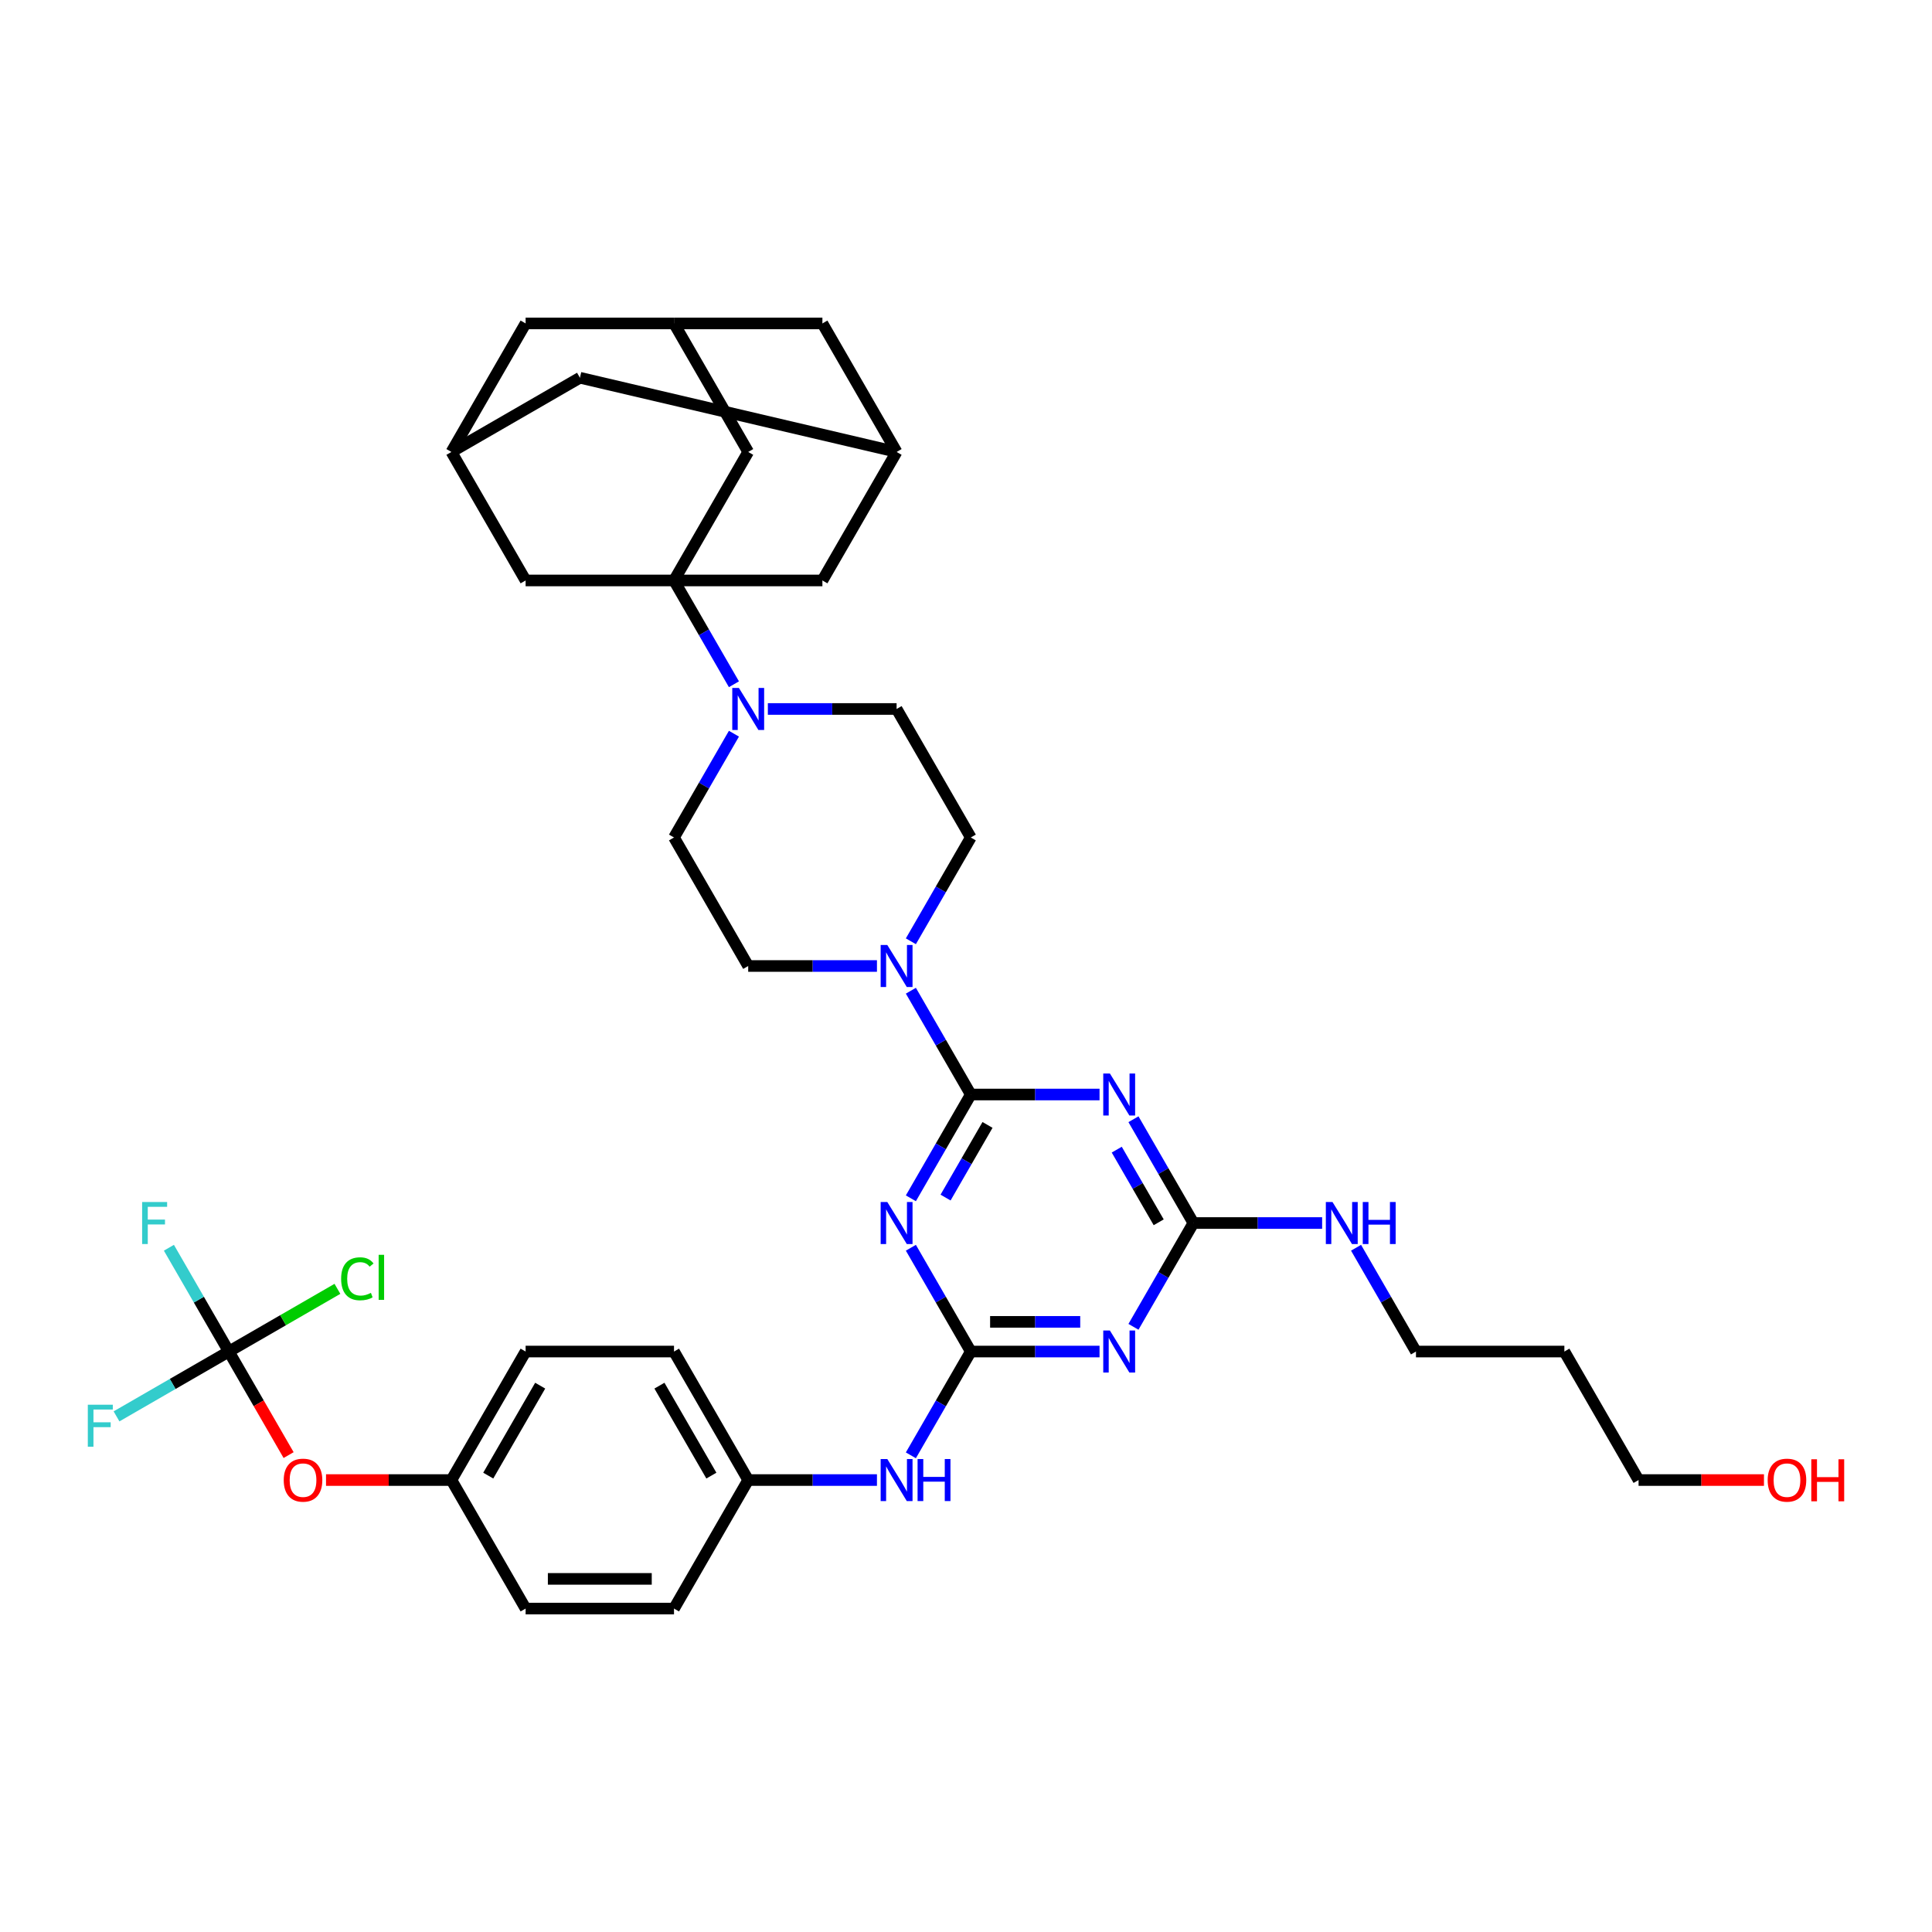 <?xml version='1.0' encoding='iso-8859-1'?>
<svg version='1.1' baseProfile='full'
              xmlns='http://www.w3.org/2000/svg'
                      xmlns:rdkit='http://www.rdkit.org/xml'
                      xmlns:xlink='http://www.w3.org/1999/xlink'
                  xml:space='preserve'
width='1000px' height='1000px' viewBox='0 0 1000 1000'>
<!-- END OF HEADER -->
<rect style='opacity:1.0;fill:#FFFFFF;stroke:none' width='1000' height='1000' x='0' y='0'> </rect>
<path class='bond-0' d='M 502.482,566.518 L 486.974,593.379' style='fill:none;fill-rule:evenodd;stroke:#000000;stroke-width:6px;stroke-linecap:butt;stroke-linejoin:miter;stroke-opacity:1' />
<path class='bond-0' d='M 486.974,593.379 L 471.466,620.24' style='fill:none;fill-rule:evenodd;stroke:#0000FF;stroke-width:6px;stroke-linecap:butt;stroke-linejoin:miter;stroke-opacity:1' />
<path class='bond-0' d='M 511.133,582.257 L 500.277,601.06' style='fill:none;fill-rule:evenodd;stroke:#000000;stroke-width:6px;stroke-linecap:butt;stroke-linejoin:miter;stroke-opacity:1' />
<path class='bond-0' d='M 500.277,601.06 L 489.422,619.862' style='fill:none;fill-rule:evenodd;stroke:#0000FF;stroke-width:6px;stroke-linecap:butt;stroke-linejoin:miter;stroke-opacity:1' />
<path class='bond-1' d='M 502.482,566.518 L 535.801,566.518' style='fill:none;fill-rule:evenodd;stroke:#000000;stroke-width:6px;stroke-linecap:butt;stroke-linejoin:miter;stroke-opacity:1' />
<path class='bond-1' d='M 535.801,566.518 L 569.121,566.518' style='fill:none;fill-rule:evenodd;stroke:#0000FF;stroke-width:6px;stroke-linecap:butt;stroke-linejoin:miter;stroke-opacity:1' />
<path class='bond-7' d='M 502.482,566.518 L 486.974,539.657' style='fill:none;fill-rule:evenodd;stroke:#000000;stroke-width:6px;stroke-linecap:butt;stroke-linejoin:miter;stroke-opacity:1' />
<path class='bond-7' d='M 486.974,539.657 L 471.466,512.796' style='fill:none;fill-rule:evenodd;stroke:#0000FF;stroke-width:6px;stroke-linecap:butt;stroke-linejoin:miter;stroke-opacity:1' />
<path class='bond-2' d='M 471.466,645.832 L 486.974,672.693' style='fill:none;fill-rule:evenodd;stroke:#0000FF;stroke-width:6px;stroke-linecap:butt;stroke-linejoin:miter;stroke-opacity:1' />
<path class='bond-2' d='M 486.974,672.693 L 502.482,699.554' style='fill:none;fill-rule:evenodd;stroke:#000000;stroke-width:6px;stroke-linecap:butt;stroke-linejoin:miter;stroke-opacity:1' />
<path class='bond-5' d='M 586.678,579.314 L 602.186,606.175' style='fill:none;fill-rule:evenodd;stroke:#0000FF;stroke-width:6px;stroke-linecap:butt;stroke-linejoin:miter;stroke-opacity:1' />
<path class='bond-5' d='M 602.186,606.175 L 617.695,633.036' style='fill:none;fill-rule:evenodd;stroke:#000000;stroke-width:6px;stroke-linecap:butt;stroke-linejoin:miter;stroke-opacity:1' />
<path class='bond-5' d='M 578.027,595.053 L 588.883,613.856' style='fill:none;fill-rule:evenodd;stroke:#0000FF;stroke-width:6px;stroke-linecap:butt;stroke-linejoin:miter;stroke-opacity:1' />
<path class='bond-5' d='M 588.883,613.856 L 599.738,632.659' style='fill:none;fill-rule:evenodd;stroke:#000000;stroke-width:6px;stroke-linecap:butt;stroke-linejoin:miter;stroke-opacity:1' />
<path class='bond-12' d='M 502.482,699.554 L 486.974,726.415' style='fill:none;fill-rule:evenodd;stroke:#000000;stroke-width:6px;stroke-linecap:butt;stroke-linejoin:miter;stroke-opacity:1' />
<path class='bond-12' d='M 486.974,726.415 L 471.466,753.276' style='fill:none;fill-rule:evenodd;stroke:#0000FF;stroke-width:6px;stroke-linecap:butt;stroke-linejoin:miter;stroke-opacity:1' />
<path class='bond-39' d='M 502.482,699.554 L 535.801,699.554' style='fill:none;fill-rule:evenodd;stroke:#000000;stroke-width:6px;stroke-linecap:butt;stroke-linejoin:miter;stroke-opacity:1' />
<path class='bond-39' d='M 535.801,699.554 L 569.121,699.554' style='fill:none;fill-rule:evenodd;stroke:#0000FF;stroke-width:6px;stroke-linecap:butt;stroke-linejoin:miter;stroke-opacity:1' />
<path class='bond-39' d='M 512.478,684.192 L 535.801,684.192' style='fill:none;fill-rule:evenodd;stroke:#000000;stroke-width:6px;stroke-linecap:butt;stroke-linejoin:miter;stroke-opacity:1' />
<path class='bond-39' d='M 535.801,684.192 L 559.125,684.192' style='fill:none;fill-rule:evenodd;stroke:#0000FF;stroke-width:6px;stroke-linecap:butt;stroke-linejoin:miter;stroke-opacity:1' />
<path class='bond-3' d='M 348.865,300.446 L 364.373,327.307' style='fill:none;fill-rule:evenodd;stroke:#000000;stroke-width:6px;stroke-linecap:butt;stroke-linejoin:miter;stroke-opacity:1' />
<path class='bond-3' d='M 364.373,327.307 L 379.881,354.168' style='fill:none;fill-rule:evenodd;stroke:#0000FF;stroke-width:6px;stroke-linecap:butt;stroke-linejoin:miter;stroke-opacity:1' />
<path class='bond-9' d='M 348.865,300.446 L 387.269,233.928' style='fill:none;fill-rule:evenodd;stroke:#000000;stroke-width:6px;stroke-linecap:butt;stroke-linejoin:miter;stroke-opacity:1' />
<path class='bond-10' d='M 348.865,300.446 L 425.673,300.446' style='fill:none;fill-rule:evenodd;stroke:#000000;stroke-width:6px;stroke-linecap:butt;stroke-linejoin:miter;stroke-opacity:1' />
<path class='bond-11' d='M 348.865,300.446 L 272.057,300.446' style='fill:none;fill-rule:evenodd;stroke:#000000;stroke-width:6px;stroke-linecap:butt;stroke-linejoin:miter;stroke-opacity:1' />
<path class='bond-4' d='M 586.678,686.758 L 602.186,659.897' style='fill:none;fill-rule:evenodd;stroke:#0000FF;stroke-width:6px;stroke-linecap:butt;stroke-linejoin:miter;stroke-opacity:1' />
<path class='bond-4' d='M 602.186,659.897 L 617.695,633.036' style='fill:none;fill-rule:evenodd;stroke:#000000;stroke-width:6px;stroke-linecap:butt;stroke-linejoin:miter;stroke-opacity:1' />
<path class='bond-21' d='M 617.695,633.036 L 651.014,633.036' style='fill:none;fill-rule:evenodd;stroke:#000000;stroke-width:6px;stroke-linecap:butt;stroke-linejoin:miter;stroke-opacity:1' />
<path class='bond-21' d='M 651.014,633.036 L 684.333,633.036' style='fill:none;fill-rule:evenodd;stroke:#0000FF;stroke-width:6px;stroke-linecap:butt;stroke-linejoin:miter;stroke-opacity:1' />
<path class='bond-6' d='M 379.881,379.76 L 364.373,406.621' style='fill:none;fill-rule:evenodd;stroke:#0000FF;stroke-width:6px;stroke-linecap:butt;stroke-linejoin:miter;stroke-opacity:1' />
<path class='bond-6' d='M 364.373,406.621 L 348.865,433.482' style='fill:none;fill-rule:evenodd;stroke:#000000;stroke-width:6px;stroke-linecap:butt;stroke-linejoin:miter;stroke-opacity:1' />
<path class='bond-38' d='M 397.439,366.964 L 430.758,366.964' style='fill:none;fill-rule:evenodd;stroke:#0000FF;stroke-width:6px;stroke-linecap:butt;stroke-linejoin:miter;stroke-opacity:1' />
<path class='bond-38' d='M 430.758,366.964 L 464.078,366.964' style='fill:none;fill-rule:evenodd;stroke:#000000;stroke-width:6px;stroke-linecap:butt;stroke-linejoin:miter;stroke-opacity:1' />
<path class='bond-18' d='M 471.466,487.204 L 486.974,460.343' style='fill:none;fill-rule:evenodd;stroke:#0000FF;stroke-width:6px;stroke-linecap:butt;stroke-linejoin:miter;stroke-opacity:1' />
<path class='bond-18' d='M 486.974,460.343 L 502.482,433.482' style='fill:none;fill-rule:evenodd;stroke:#000000;stroke-width:6px;stroke-linecap:butt;stroke-linejoin:miter;stroke-opacity:1' />
<path class='bond-19' d='M 453.908,500 L 420.589,500' style='fill:none;fill-rule:evenodd;stroke:#0000FF;stroke-width:6px;stroke-linecap:butt;stroke-linejoin:miter;stroke-opacity:1' />
<path class='bond-19' d='M 420.589,500 L 387.269,500' style='fill:none;fill-rule:evenodd;stroke:#000000;stroke-width:6px;stroke-linecap:butt;stroke-linejoin:miter;stroke-opacity:1' />
<path class='bond-8' d='M 118.44,699.554 L 133.913,726.354' style='fill:none;fill-rule:evenodd;stroke:#000000;stroke-width:6px;stroke-linecap:butt;stroke-linejoin:miter;stroke-opacity:1' />
<path class='bond-8' d='M 133.913,726.354 L 149.385,753.153' style='fill:none;fill-rule:evenodd;stroke:#FF0000;stroke-width:6px;stroke-linecap:butt;stroke-linejoin:miter;stroke-opacity:1' />
<path class='bond-25' d='M 118.44,699.554 L 102.932,672.693' style='fill:none;fill-rule:evenodd;stroke:#000000;stroke-width:6px;stroke-linecap:butt;stroke-linejoin:miter;stroke-opacity:1' />
<path class='bond-25' d='M 102.932,672.693 L 87.424,645.832' style='fill:none;fill-rule:evenodd;stroke:#33CCCC;stroke-width:6px;stroke-linecap:butt;stroke-linejoin:miter;stroke-opacity:1' />
<path class='bond-26' d='M 118.44,699.554 L 89.375,716.335' style='fill:none;fill-rule:evenodd;stroke:#000000;stroke-width:6px;stroke-linecap:butt;stroke-linejoin:miter;stroke-opacity:1' />
<path class='bond-26' d='M 89.375,716.335 L 60.309,733.116' style='fill:none;fill-rule:evenodd;stroke:#33CCCC;stroke-width:6px;stroke-linecap:butt;stroke-linejoin:miter;stroke-opacity:1' />
<path class='bond-27' d='M 118.44,699.554 L 146.545,683.328' style='fill:none;fill-rule:evenodd;stroke:#000000;stroke-width:6px;stroke-linecap:butt;stroke-linejoin:miter;stroke-opacity:1' />
<path class='bond-27' d='M 146.545,683.328 L 174.65,667.101' style='fill:none;fill-rule:evenodd;stroke:#00CC00;stroke-width:6px;stroke-linecap:butt;stroke-linejoin:miter;stroke-opacity:1' />
<path class='bond-13' d='M 387.269,233.928 L 348.865,167.41' style='fill:none;fill-rule:evenodd;stroke:#000000;stroke-width:6px;stroke-linecap:butt;stroke-linejoin:miter;stroke-opacity:1' />
<path class='bond-14' d='M 425.673,300.446 L 464.078,233.928' style='fill:none;fill-rule:evenodd;stroke:#000000;stroke-width:6px;stroke-linecap:butt;stroke-linejoin:miter;stroke-opacity:1' />
<path class='bond-15' d='M 272.057,300.446 L 233.652,233.928' style='fill:none;fill-rule:evenodd;stroke:#000000;stroke-width:6px;stroke-linecap:butt;stroke-linejoin:miter;stroke-opacity:1' />
<path class='bond-28' d='M 453.908,766.072 L 420.589,766.072' style='fill:none;fill-rule:evenodd;stroke:#0000FF;stroke-width:6px;stroke-linecap:butt;stroke-linejoin:miter;stroke-opacity:1' />
<path class='bond-28' d='M 420.589,766.072 L 387.269,766.072' style='fill:none;fill-rule:evenodd;stroke:#000000;stroke-width:6px;stroke-linecap:butt;stroke-linejoin:miter;stroke-opacity:1' />
<path class='bond-41' d='M 348.865,167.41 L 272.057,167.41' style='fill:none;fill-rule:evenodd;stroke:#000000;stroke-width:6px;stroke-linecap:butt;stroke-linejoin:miter;stroke-opacity:1' />
<path class='bond-43' d='M 348.865,167.41 L 425.673,167.41' style='fill:none;fill-rule:evenodd;stroke:#000000;stroke-width:6px;stroke-linecap:butt;stroke-linejoin:miter;stroke-opacity:1' />
<path class='bond-24' d='M 464.078,233.928 L 425.673,167.41' style='fill:none;fill-rule:evenodd;stroke:#000000;stroke-width:6px;stroke-linecap:butt;stroke-linejoin:miter;stroke-opacity:1' />
<path class='bond-42' d='M 464.078,233.928 L 300.17,195.524' style='fill:none;fill-rule:evenodd;stroke:#000000;stroke-width:6px;stroke-linecap:butt;stroke-linejoin:miter;stroke-opacity:1' />
<path class='bond-22' d='M 233.652,233.928 L 300.17,195.524' style='fill:none;fill-rule:evenodd;stroke:#000000;stroke-width:6px;stroke-linecap:butt;stroke-linejoin:miter;stroke-opacity:1' />
<path class='bond-23' d='M 233.652,233.928 L 272.057,167.41' style='fill:none;fill-rule:evenodd;stroke:#000000;stroke-width:6px;stroke-linecap:butt;stroke-linejoin:miter;stroke-opacity:1' />
<path class='bond-16' d='M 464.078,366.964 L 502.482,433.482' style='fill:none;fill-rule:evenodd;stroke:#000000;stroke-width:6px;stroke-linecap:butt;stroke-linejoin:miter;stroke-opacity:1' />
<path class='bond-17' d='M 348.865,433.482 L 387.269,500' style='fill:none;fill-rule:evenodd;stroke:#000000;stroke-width:6px;stroke-linecap:butt;stroke-linejoin:miter;stroke-opacity:1' />
<path class='bond-20' d='M 168.749,766.072 L 201.201,766.072' style='fill:none;fill-rule:evenodd;stroke:#FF0000;stroke-width:6px;stroke-linecap:butt;stroke-linejoin:miter;stroke-opacity:1' />
<path class='bond-20' d='M 201.201,766.072 L 233.652,766.072' style='fill:none;fill-rule:evenodd;stroke:#000000;stroke-width:6px;stroke-linecap:butt;stroke-linejoin:miter;stroke-opacity:1' />
<path class='bond-36' d='M 701.891,645.832 L 717.399,672.693' style='fill:none;fill-rule:evenodd;stroke:#0000FF;stroke-width:6px;stroke-linecap:butt;stroke-linejoin:miter;stroke-opacity:1' />
<path class='bond-36' d='M 717.399,672.693 L 732.907,699.554' style='fill:none;fill-rule:evenodd;stroke:#000000;stroke-width:6px;stroke-linecap:butt;stroke-linejoin:miter;stroke-opacity:1' />
<path class='bond-30' d='M 387.269,766.072 L 348.865,832.59' style='fill:none;fill-rule:evenodd;stroke:#000000;stroke-width:6px;stroke-linecap:butt;stroke-linejoin:miter;stroke-opacity:1' />
<path class='bond-31' d='M 387.269,766.072 L 348.865,699.554' style='fill:none;fill-rule:evenodd;stroke:#000000;stroke-width:6px;stroke-linecap:butt;stroke-linejoin:miter;stroke-opacity:1' />
<path class='bond-31' d='M 368.205,763.775 L 341.322,717.213' style='fill:none;fill-rule:evenodd;stroke:#000000;stroke-width:6px;stroke-linecap:butt;stroke-linejoin:miter;stroke-opacity:1' />
<path class='bond-29' d='M 233.652,766.072 L 272.057,699.554' style='fill:none;fill-rule:evenodd;stroke:#000000;stroke-width:6px;stroke-linecap:butt;stroke-linejoin:miter;stroke-opacity:1' />
<path class='bond-29' d='M 252.717,763.775 L 279.6,717.213' style='fill:none;fill-rule:evenodd;stroke:#000000;stroke-width:6px;stroke-linecap:butt;stroke-linejoin:miter;stroke-opacity:1' />
<path class='bond-40' d='M 233.652,766.072 L 272.057,832.59' style='fill:none;fill-rule:evenodd;stroke:#000000;stroke-width:6px;stroke-linecap:butt;stroke-linejoin:miter;stroke-opacity:1' />
<path class='bond-33' d='M 348.865,832.59 L 272.057,832.59' style='fill:none;fill-rule:evenodd;stroke:#000000;stroke-width:6px;stroke-linecap:butt;stroke-linejoin:miter;stroke-opacity:1' />
<path class='bond-33' d='M 337.344,817.228 L 283.578,817.228' style='fill:none;fill-rule:evenodd;stroke:#000000;stroke-width:6px;stroke-linecap:butt;stroke-linejoin:miter;stroke-opacity:1' />
<path class='bond-32' d='M 348.865,699.554 L 272.057,699.554' style='fill:none;fill-rule:evenodd;stroke:#000000;stroke-width:6px;stroke-linecap:butt;stroke-linejoin:miter;stroke-opacity:1' />
<path class='bond-34' d='M 809.716,699.554 L 732.907,699.554' style='fill:none;fill-rule:evenodd;stroke:#000000;stroke-width:6px;stroke-linecap:butt;stroke-linejoin:miter;stroke-opacity:1' />
<path class='bond-37' d='M 809.716,699.554 L 848.12,766.072' style='fill:none;fill-rule:evenodd;stroke:#000000;stroke-width:6px;stroke-linecap:butt;stroke-linejoin:miter;stroke-opacity:1' />
<path class='bond-35' d='M 913.023,766.072 L 880.571,766.072' style='fill:none;fill-rule:evenodd;stroke:#FF0000;stroke-width:6px;stroke-linecap:butt;stroke-linejoin:miter;stroke-opacity:1' />
<path class='bond-35' d='M 880.571,766.072 L 848.12,766.072' style='fill:none;fill-rule:evenodd;stroke:#000000;stroke-width:6px;stroke-linecap:butt;stroke-linejoin:miter;stroke-opacity:1' />
<path  class='atom-1' d='M 459.269 622.16
L 466.397 633.681
Q 467.104 634.818, 468.241 636.876
Q 469.377 638.935, 469.439 639.058
L 469.439 622.16
L 472.327 622.16
L 472.327 643.912
L 469.347 643.912
L 461.697 631.316
Q 460.806 629.841, 459.853 628.151
Q 458.932 626.461, 458.655 625.939
L 458.655 643.912
L 455.828 643.912
L 455.828 622.16
L 459.269 622.16
' fill='#0000FF'/>
<path  class='atom-2' d='M 574.482 555.642
L 581.61 567.163
Q 582.317 568.3, 583.453 570.358
Q 584.59 572.417, 584.652 572.54
L 584.652 555.642
L 587.54 555.642
L 587.54 577.394
L 584.559 577.394
L 576.909 564.798
Q 576.018 563.323, 575.066 561.633
Q 574.144 559.943, 573.868 559.421
L 573.868 577.394
L 571.041 577.394
L 571.041 555.642
L 574.482 555.642
' fill='#0000FF'/>
<path  class='atom-5' d='M 574.482 688.678
L 581.61 700.199
Q 582.317 701.336, 583.453 703.395
Q 584.59 705.453, 584.652 705.576
L 584.652 688.678
L 587.54 688.678
L 587.54 710.43
L 584.559 710.43
L 576.909 697.834
Q 576.018 696.359, 575.066 694.669
Q 574.144 692.979, 573.868 692.457
L 573.868 710.43
L 571.041 710.43
L 571.041 688.678
L 574.482 688.678
' fill='#0000FF'/>
<path  class='atom-7' d='M 382.461 356.088
L 389.589 367.609
Q 390.296 368.746, 391.432 370.804
Q 392.569 372.863, 392.631 372.986
L 392.631 356.088
L 395.519 356.088
L 395.519 377.84
L 392.538 377.84
L 384.888 365.243
Q 383.997 363.769, 383.045 362.079
Q 382.123 360.389, 381.847 359.867
L 381.847 377.84
L 379.02 377.84
L 379.02 356.088
L 382.461 356.088
' fill='#0000FF'/>
<path  class='atom-8' d='M 459.269 489.124
L 466.397 500.645
Q 467.104 501.782, 468.241 503.84
Q 469.377 505.899, 469.439 506.022
L 469.439 489.124
L 472.327 489.124
L 472.327 510.876
L 469.347 510.876
L 461.697 498.279
Q 460.806 496.805, 459.853 495.115
Q 458.932 493.425, 458.655 492.903
L 458.655 510.876
L 455.828 510.876
L 455.828 489.124
L 459.269 489.124
' fill='#0000FF'/>
<path  class='atom-13' d='M 459.269 755.196
L 466.397 766.717
Q 467.104 767.854, 468.241 769.913
Q 469.377 771.971, 469.439 772.094
L 469.439 755.196
L 472.327 755.196
L 472.327 776.948
L 469.347 776.948
L 461.697 764.352
Q 460.806 762.877, 459.853 761.187
Q 458.932 759.497, 458.655 758.975
L 458.655 776.948
L 455.828 776.948
L 455.828 755.196
L 459.269 755.196
' fill='#0000FF'/>
<path  class='atom-13' d='M 474.938 755.196
L 477.888 755.196
L 477.888 764.444
L 489.01 764.444
L 489.01 755.196
L 491.959 755.196
L 491.959 776.948
L 489.01 776.948
L 489.01 766.902
L 477.888 766.902
L 477.888 776.948
L 474.938 776.948
L 474.938 755.196
' fill='#0000FF'/>
<path  class='atom-21' d='M 146.859 766.134
Q 146.859 760.911, 149.44 757.992
Q 152.02 755.073, 156.844 755.073
Q 161.668 755.073, 164.248 757.992
Q 166.829 760.911, 166.829 766.134
Q 166.829 771.418, 164.218 774.429
Q 161.606 777.409, 156.844 777.409
Q 152.051 777.409, 149.44 774.429
Q 146.859 771.449, 146.859 766.134
M 156.844 774.951
Q 160.162 774.951, 161.944 772.739
Q 163.757 770.496, 163.757 766.134
Q 163.757 761.863, 161.944 759.712
Q 160.162 757.531, 156.844 757.531
Q 153.526 757.531, 151.713 759.682
Q 149.931 761.832, 149.931 766.134
Q 149.931 770.527, 151.713 772.739
Q 153.526 774.951, 156.844 774.951
' fill='#FF0000'/>
<path  class='atom-22' d='M 689.695 622.16
L 696.823 633.681
Q 697.529 634.818, 698.666 636.876
Q 699.803 638.935, 699.864 639.058
L 699.864 622.16
L 702.752 622.16
L 702.752 643.912
L 699.772 643.912
L 692.122 631.316
Q 691.231 629.841, 690.278 628.151
Q 689.357 626.461, 689.08 625.939
L 689.08 643.912
L 686.254 643.912
L 686.254 622.16
L 689.695 622.16
' fill='#0000FF'/>
<path  class='atom-22' d='M 705.364 622.16
L 708.313 622.16
L 708.313 631.408
L 719.435 631.408
L 719.435 622.16
L 722.384 622.16
L 722.384 643.912
L 719.435 643.912
L 719.435 633.866
L 708.313 633.866
L 708.313 643.912
L 705.364 643.912
L 705.364 622.16
' fill='#0000FF'/>
<path  class='atom-26' d='M 73.568 622.16
L 86.503 622.16
L 86.503 624.649
L 76.487 624.649
L 76.487 631.254
L 85.397 631.254
L 85.397 633.773
L 76.487 633.773
L 76.487 643.912
L 73.568 643.912
L 73.568 622.16
' fill='#33CCCC'/>
<path  class='atom-27' d='M 45.455 727.082
L 58.389 727.082
L 58.389 729.571
L 48.373 729.571
L 48.373 736.176
L 57.283 736.176
L 57.283 738.696
L 48.373 738.696
L 48.373 748.834
L 45.455 748.834
L 45.455 727.082
' fill='#33CCCC'/>
<path  class='atom-28' d='M 176.57 661.903
Q 176.57 656.495, 179.09 653.669
Q 181.64 650.811, 186.463 650.811
Q 190.949 650.811, 193.345 653.976
L 191.318 655.635
Q 189.566 653.331, 186.463 653.331
Q 183.176 653.331, 181.425 655.543
Q 179.704 657.724, 179.704 661.903
Q 179.704 666.204, 181.486 668.416
Q 183.299 670.628, 186.801 670.628
Q 189.198 670.628, 191.994 669.184
L 192.854 671.488
Q 191.717 672.226, 189.997 672.656
Q 188.276 673.086, 186.371 673.086
Q 181.64 673.086, 179.09 670.198
Q 176.57 667.31, 176.57 661.903
' fill='#00CC00'/>
<path  class='atom-28' d='M 195.988 649.49
L 198.814 649.49
L 198.814 672.809
L 195.988 672.809
L 195.988 649.49
' fill='#00CC00'/>
<path  class='atom-36' d='M 914.943 766.134
Q 914.943 760.911, 917.524 757.992
Q 920.105 755.073, 924.928 755.073
Q 929.752 755.073, 932.332 757.992
Q 934.913 760.911, 934.913 766.134
Q 934.913 771.418, 932.302 774.429
Q 929.69 777.409, 924.928 777.409
Q 920.135 777.409, 917.524 774.429
Q 914.943 771.449, 914.943 766.134
M 924.928 774.951
Q 928.246 774.951, 930.028 772.739
Q 931.841 770.496, 931.841 766.134
Q 931.841 761.863, 930.028 759.712
Q 928.246 757.531, 924.928 757.531
Q 921.61 757.531, 919.797 759.682
Q 918.015 761.832, 918.015 766.134
Q 918.015 770.527, 919.797 772.739
Q 921.61 774.951, 924.928 774.951
' fill='#FF0000'/>
<path  class='atom-36' d='M 937.525 755.319
L 940.474 755.319
L 940.474 764.567
L 951.596 764.567
L 951.596 755.319
L 954.545 755.319
L 954.545 777.071
L 951.596 777.071
L 951.596 767.025
L 940.474 767.025
L 940.474 777.071
L 937.525 777.071
L 937.525 755.319
' fill='#FF0000'/>
</svg>
